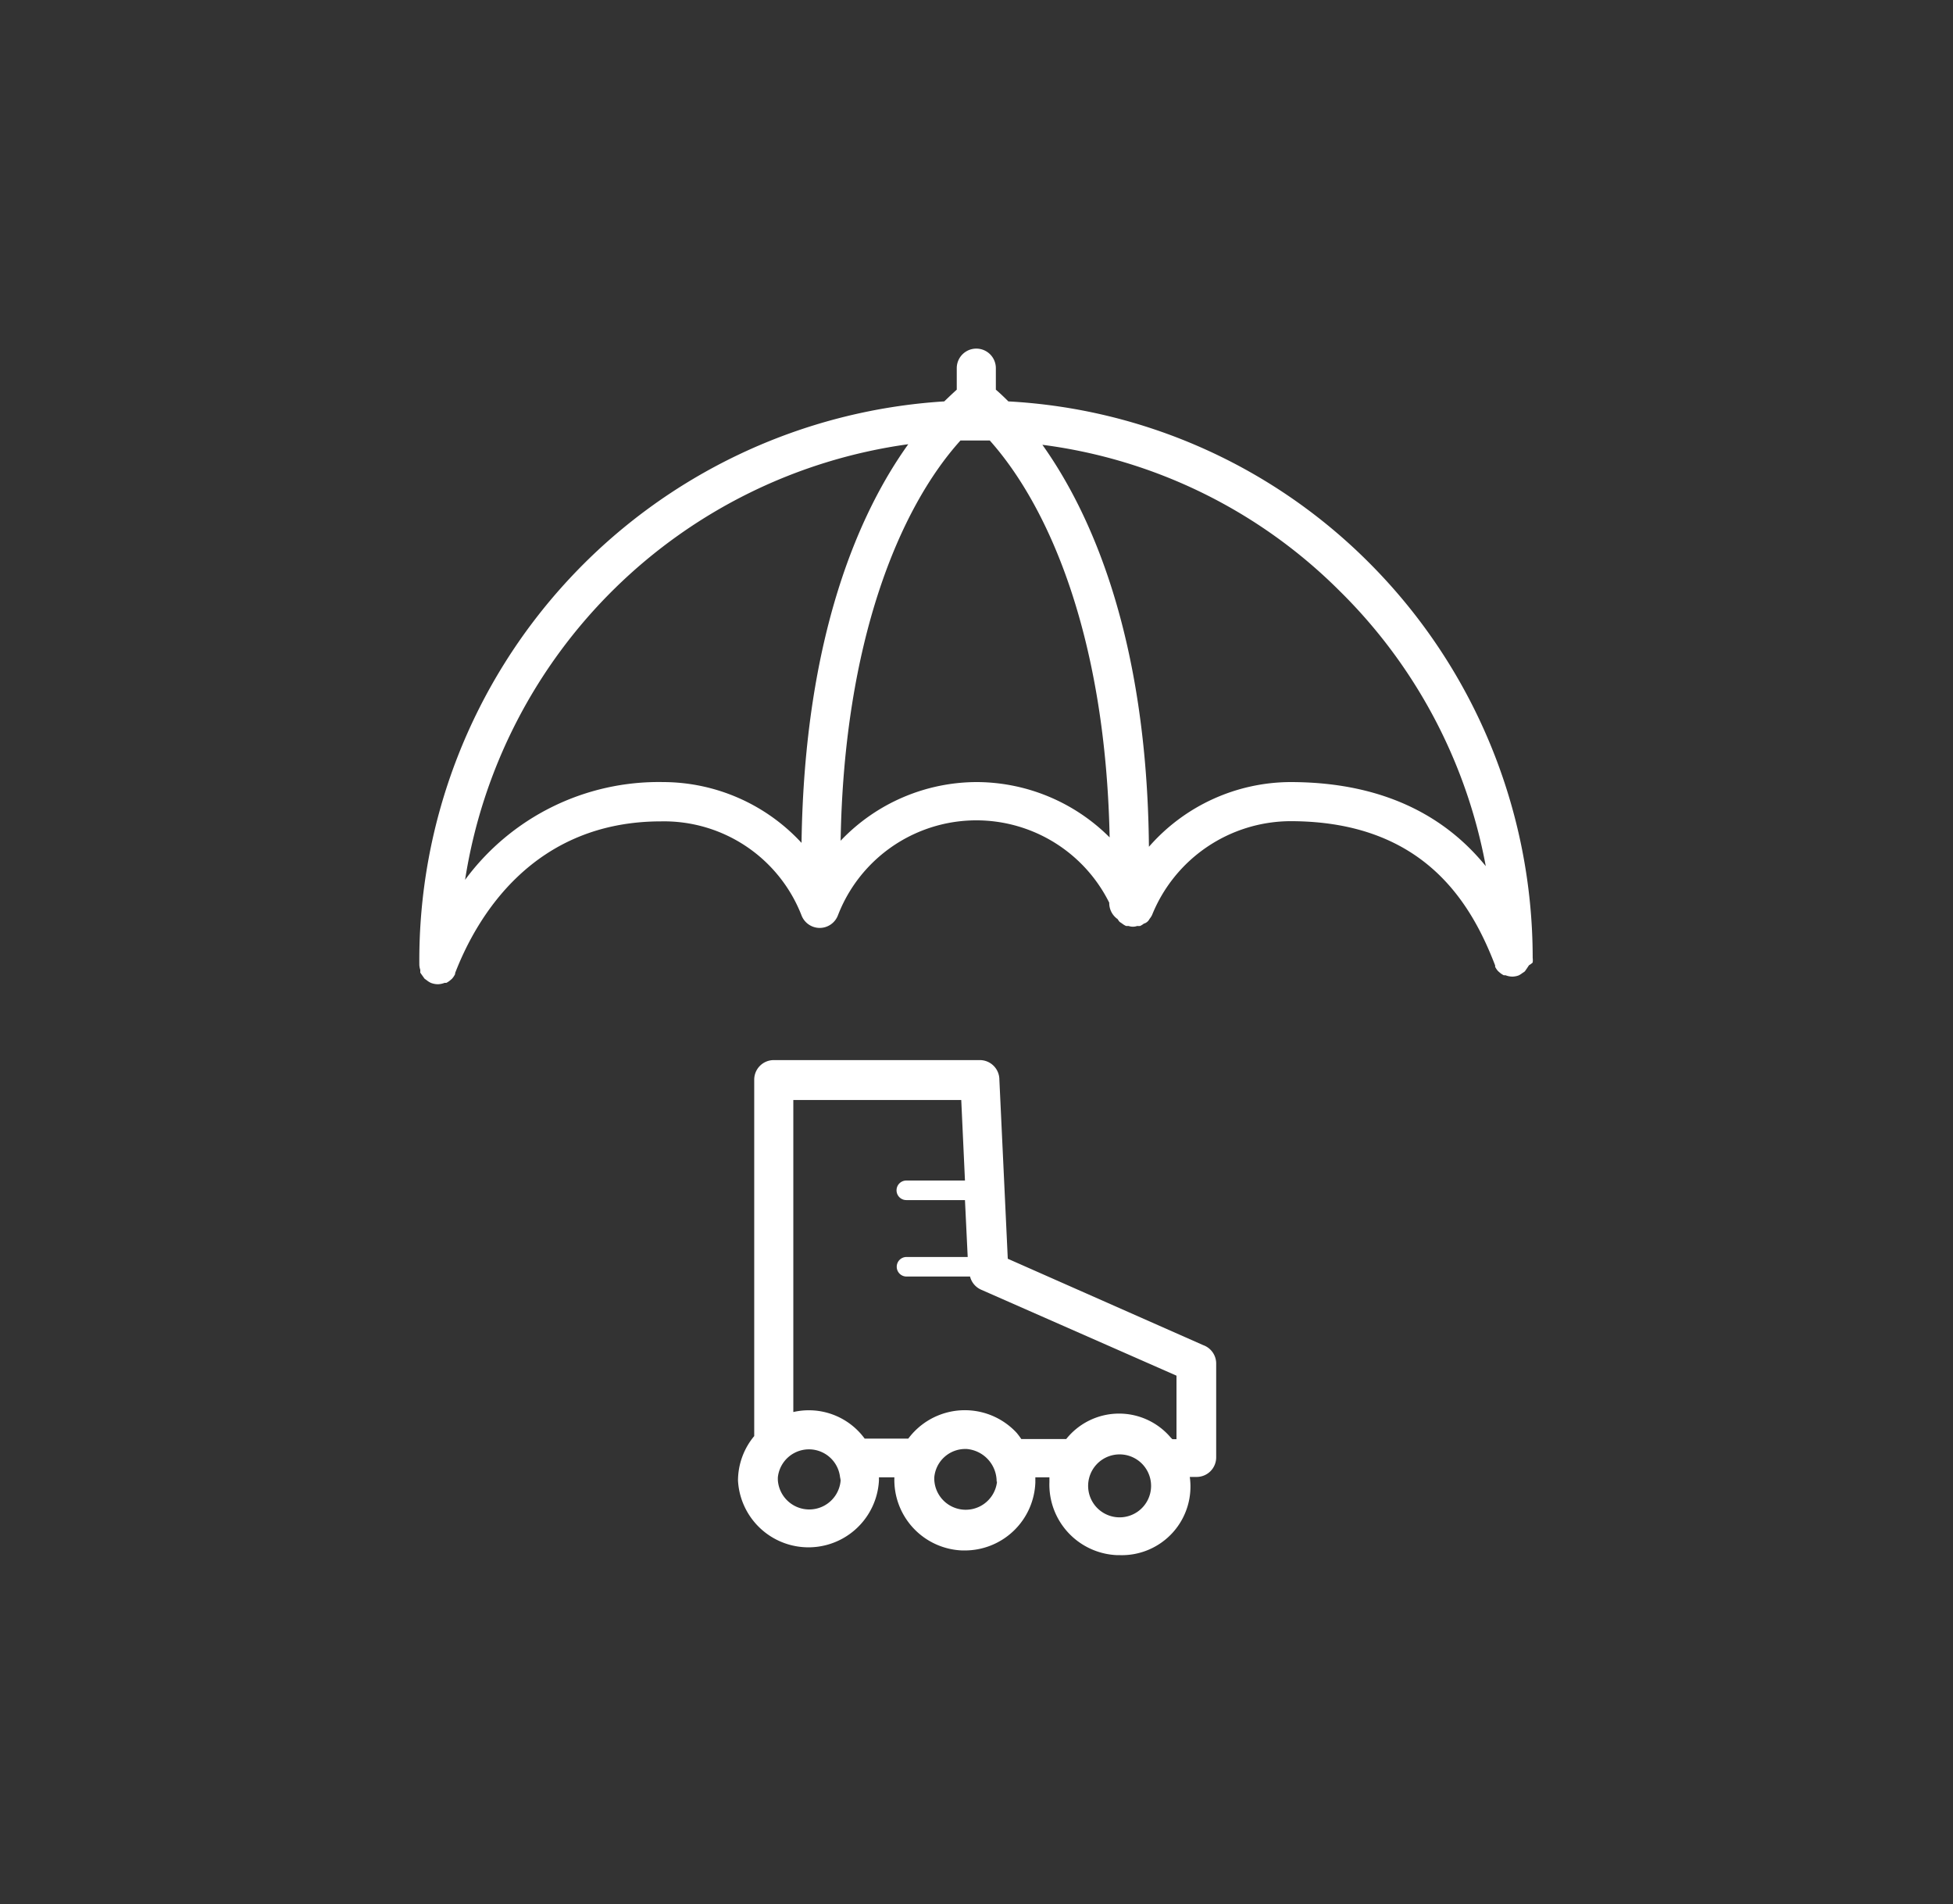 <svg id="Calque_1" data-name="Calque 1" xmlns="http://www.w3.org/2000/svg" viewBox="0 0 99.9 97.4"><rect x="0" y="0" width="99.9" height="97.4" fill="#333333" stroke="none"/><defs><style>.cls-1{fill:none;}.cls-2{fill:#fff;}</style></defs><title>Assurances loisirs et quotidien</title><path class="cls-1" d="M46.46,22.72A26.63,26.63,0,0,0,23.79,44.93a12.3,12.3,0,0,1,10.13-5A9.66,9.66,0,0,1,41,43.11C41.15,32.44,44,26.15,46.46,22.72Z"/><path class="cls-1" d="M50.66,22.49h-.89l-.61,0C46,26,43.21,32.79,43,43a9.54,9.54,0,0,1,13.75-.17C56.59,32.71,53.77,26,50.66,22.49Z"/><path class="cls-1" d="M68.56,30.17a26.25,26.25,0,0,0-15.2-7.47c2.46,3.45,5.35,9.78,5.45,20.56A9.66,9.66,0,0,1,66,40c5.15,0,8.17,2.12,10,4.35A26.54,26.54,0,0,0,68.56,30.17Z"/><path class="cls-2" d="M78.4,49.23a1,1,0,0,0,0-.24v0A28.59,28.59,0,0,0,70,28.75a28.2,28.2,0,0,0-18.42-8.22c-.23-.23-.44-.43-.64-.6v-1.1a1,1,0,1,0-2,0v1.1c-.19.17-.4.37-.64.6A28.64,28.64,0,0,0,21.45,49.36h0a1,1,0,0,0,.05.25,1,1,0,0,0,0,.14,19.39,19.39,0,0,0,.22.31l.1.07a1,1,0,0,0,.22.14h0a1,1,0,0,0,.36.07h0a1,1,0,0,0,.34-.07l.09,0a1,1,0,0,0,.21-.14l.08-.07a1,1,0,0,0,.16-.24l0-.05h0c1.12-2.9,4-7.76,10.54-7.76A7.55,7.55,0,0,1,41,46.82a1,1,0,0,0,.93.64,1,1,0,0,0,.93-.64,7.59,7.59,0,0,1,13.88-.65h0a1,1,0,0,0,.43.84h0a1,1,0,0,0,.1.14l.12.08a1,1,0,0,0,.21.13h0l.13,0a.67.67,0,0,0,.44,0,1,1,0,0,0,.15,0h0a1,1,0,0,0,.19-.12A.46.46,0,0,0,58.8,47a1,1,0,0,0,.13-.2v0A7.67,7.67,0,0,1,66,42c6.85,0,9.26,4.21,10.48,7.38v0l0,.07a1,1,0,0,0,.15.22l.08.07a1,1,0,0,0,.21.14l.09,0a1,1,0,0,0,.35.07h0a1,1,0,0,0,.32-.06h0a1,1,0,0,0,.19-.12,1,1,0,0,0,.13-.09,8,8,0,0,0,.21-.31A1,1,0,0,0,78.4,49.23ZM33.92,40a12.3,12.3,0,0,0-10.13,5A26.63,26.63,0,0,1,46.46,22.72C44,26.15,41.15,32.44,41,43.11A9.66,9.66,0,0,0,33.92,40ZM50,40A9.63,9.63,0,0,0,43,43c.17-10.18,3-17,6.13-20.47l.61,0h.89c3.11,3.49,5.93,10.22,6.13,20.3A9.66,9.66,0,0,0,50,40ZM66,40a9.66,9.66,0,0,0-7.23,3.31c-.1-10.78-3-17.12-5.45-20.56a26.25,26.25,0,0,1,15.2,7.47A26.54,26.54,0,0,1,76,44.3C74.2,42.08,71.18,40,66,40Z"/><path class="cls-1" d="M41.36,74.11a1.6,1.6,0,0,0-1.59,1.43,1.58,1.58,0,0,0,0,.17,1.61,1.61,0,0,0,3.21,0,1.57,1.57,0,0,0,0-.16A1.6,1.6,0,0,0,41.36,74.11Z"/><path class="cls-1" d="M49.4,74.12h-.06a1.59,1.59,0,0,0-1.59,1.46s0,.06,0,.09a1.61,1.61,0,1,0,1.67-1.54Z"/><path class="cls-1" d="M57.28,74.37a1.61,1.61,0,0,0-1.62,1.23,1.63,1.63,0,0,0,0,.31,1.61,1.61,0,1,0,1.67-1.54Z"/><path class="cls-1" d="M60.15,70.36l-10-4.4a1,1,0,0,1-.56-.67H46.37a.5.5,0,0,1,0-1h3.18l-.14-2.91h-3a.5.5,0,0,1,0-1h3l-.19-4.12H40.58V72.2a3.54,3.54,0,0,1,3.65,1.36h2.22a3.63,3.63,0,0,1,.44-.49,3.61,3.61,0,0,1,5.1.19,3.65,3.65,0,0,1,.24.32h2.3a3.58,3.58,0,0,1,5.34-.08l.07.09h.21Z"/><path class="cls-2" d="M61.55,68.8l-10-4.42-.43-9.16a1,1,0,0,0-1-1H39.58a1,1,0,0,0-1,1V73.45a3.57,3.57,0,0,0-.83,2.27,3.61,3.61,0,0,0,7.21,0c0-.05,0-.1,0-.16h.79v0a3.61,3.61,0,0,0,3.47,3.74h.14a3.61,3.61,0,0,0,3.6-3.47c0-.09,0-.18,0-.27h.72c0,.08,0,.16,0,.24a3.61,3.61,0,0,0,3.47,3.74h.14a3.51,3.51,0,0,0,3.57-4h.35a1,1,0,0,0,1-1V69.71A1,1,0,0,0,61.55,68.8ZM43,75.72a1.61,1.61,0,0,1-3.21,0,1.58,1.58,0,0,1,0-.17,1.6,1.6,0,0,1,3.18,0A1.57,1.57,0,0,1,43,75.72Zm8,.06a1.61,1.61,0,0,1-3.21-.12s0-.06,0-.09a1.59,1.59,0,0,1,1.59-1.46h.06a1.67,1.67,0,0,1,1.54,1.67Zm7.88.25a1.61,1.61,0,1,1-3.17-.43,1.61,1.61,0,0,1,3.17.43Zm1-2.51a3.46,3.46,0,0,0-5.34.08h-2.3a3.65,3.65,0,0,0-.24-.32,3.61,3.61,0,0,0-5.1-.19,3.63,3.63,0,0,0-.44.49H44.23a3.54,3.54,0,0,0-3.65-1.36V56.26h8.59l.19,4.12h-3a.5.5,0,0,0,0,1h3l.14,2.91H46.37a.5.5,0,0,0,0,1h3.25a1,1,0,0,0,.56.67l10,4.4v3.25h-.21Z"/></svg>